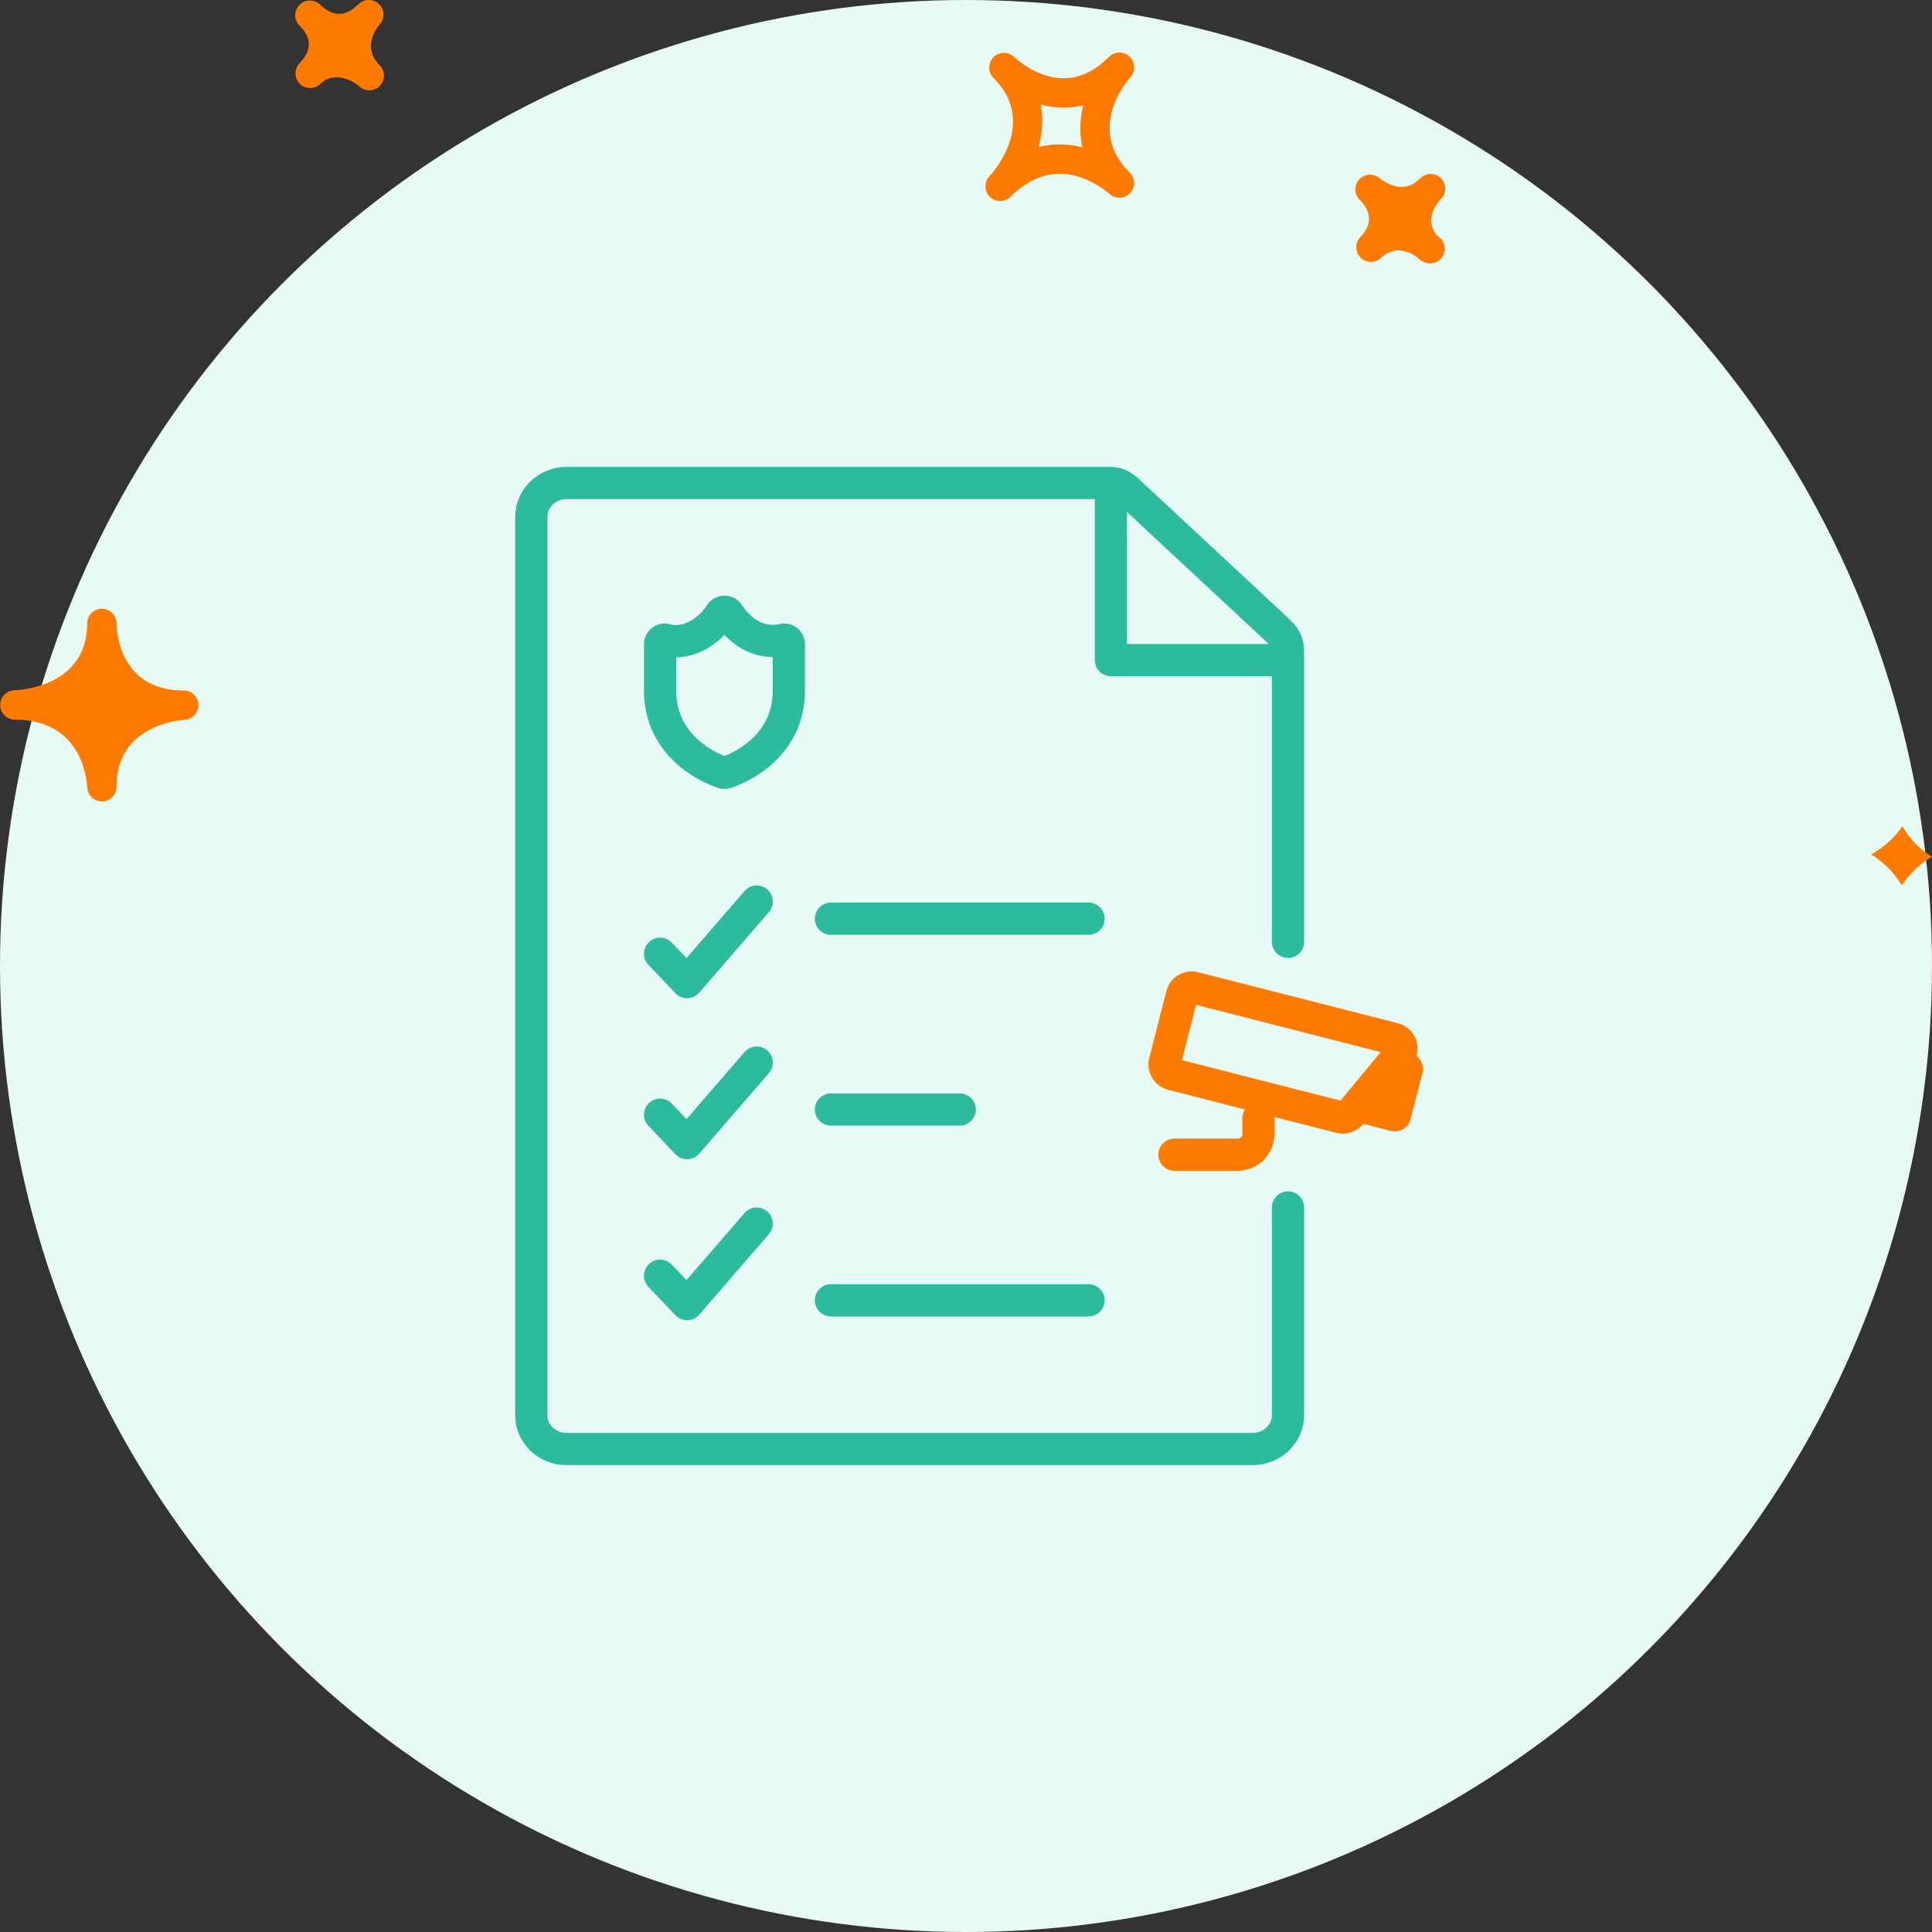 <svg xmlns="http://www.w3.org/2000/svg" width="120" height="120" viewBox="0 0 120 120"><rect x="0" y="0" width="120" height="120" fill="#333333" stroke="none"/><g fill="none" fill-rule="evenodd"><circle cx="60" cy="60" r="60" fill="#E7FAF5"/><path stroke="#2CBB9C" stroke-linecap="round" stroke-linejoin="round" stroke-width="2" d="M69 31v10h10"/><path stroke="#2CBB9C" stroke-linecap="round" stroke-linejoin="round" stroke-width="2" d="M80 75v12.913C80 89.05 79.021 90 77.813 90H35.176C33.97 90 33 89.05 33 87.913V32.1c0-1.137.97-2.1 2.176-2.1h33.765c.575 0 .843.232 1.25.613l9.16 8.525c.414.389.649.744.649 1.297V58.5"/><g stroke="#FF7B00" stroke-linecap="round" stroke-linejoin="round"><path stroke-width="2" d="M72.95 71.721h3.92c.715 0 1.295-.58 1.295-1.295v-.967m8.473-.184-2.327-.604 2.099-2.524.975.254z"/><path stroke-width="2" d="m83.245 69.391-10.436-2.668a.632.632 0 0 1-.456-.768l1.06-4.145a.631.631 0 0 1 .768-.456l12.394 3.169c.45.115.624.66.33 1.015l-3.018 3.645a.63.63 0 0 1-.642.21z"/><path stroke-width="1.333" d="M83.517 65.711"/></g><path stroke="#2CBB9C" stroke-width="2" d="M48.63 39.74c-.003 0-.238.07-.598.07-.762 0-1.865-.293-2.795-1.688a.29.29 0 0 0-.474 0c-1.123 1.684-2.705 1.86-3.392 1.618-.183-.057-.371.086-.371.29v2.837c0 3.96 3.885 5.11 3.924 5.122a.28.28 0 0 0 .152.001c.04-.012 3.924-1.162 3.924-5.123v-2.838c0-.196-.182-.345-.37-.29z"/><path stroke="#2CBB9C" stroke-linecap="round" stroke-linejoin="round" stroke-width="2" d="M41 59.238 42.674 61 47 56m4.612 1.062h16M41 69.238 42.674 71 47 66m4.612 2.914h8M41 79.238 42.674 81 47 76m4.612 4.765h16"/><path fill="#FF7B00" fill-rule="nonzero" d="M70.155 3.511a.907.907 0 0 0-1.267.018c-.884.884-1.831 1.333-2.822 1.333-1.71 0-3.074-1.322-3.089-1.335a.913.913 0 0 0-1.286 1.295l.004.005c2.75 2.756.052 5.81-.264 6.15a.913.913 0 0 0 1.308 1.27c.962-.963 1.999-1.45 3.083-1.45 1.717 0 3.056 1.218 3.071 1.231a.912.912 0 0 0 1.266-1.314c-2.67-2.678-.228-5.606.056-5.932a.912.912 0 0 0-.06-1.27zM67.227 9.15a5.742 5.742 0 0 0-1.408-.178c-.45 0-.884.052-1.31.16.226-.823.313-1.72.13-2.637a5.5 5.5 0 0 0 2.645.05 5.62 5.62 0 0 0-.057 2.605m22.276 3.21c-.192.2-1.111 1.249-.225 2.294a.914.914 0 1 1-.981 1.54.905.905 0 0 1-.18-.119l-.005.003-.053-.055c-.174-.17-1.304-.951-2.274-.011A.905.905 0 0 1 84.507 16a.91.91 0 0 1-.04-1.247l-.002-.002c.003 0 .028-.025.043-.039.418-.43.956-1.294-.071-2.32a.913.913 0 0 1 1.254-1.324s.637.543 1.373.543c.409 0 .787-.175 1.15-.54a.911.911 0 1 1 1.289 1.288zM18.58 3.955l-.004-.003.054-.054c.51-.522.916-1.337.015-2.269l-.04-.038A.909.909 0 0 1 18.62.288a.91.91 0 0 1 1.276.01c.007.011.018.02.028.03 0 .002.004.006.007.008.092.087.566.525 1.154.525.385 0 .78-.201 1.176-.598a.917.917 0 0 1 1.271-.016.914.914 0 0 1 .053 1.271c-.192.223-1.115 1.413-.01 2.53h.003v.002a.912.912 0 0 1-1.287 1.295c-.292-.274-1.507-.99-2.384-.142a.911.911 0 0 1-1.327-1.247zM5.415 48.901c.022.49.424.876.912.876h.018a.91.91 0 0 0 .894-.91c0-3.79 3.795-4.13 4.23-4.156a.91.91 0 0 0 .855-.94.91.91 0 0 0-.908-.884c-4.025 0-4.173-3.757-4.175-4.184v-.001a.913.913 0 0 0-1.825-.017v.019c0 3.902-4.069 4.152-4.532 4.17a.913.913 0 0 0 .028 1.825c4.21.002 4.484 3.772 4.503 4.202m112.747 2.417c.424.726 1.02 1.4 1.838 1.894-.708.426-1.376 1.01-1.87 1.788a5.6 5.6 0 0 0-1.914-1.927c.738-.415 1.429-.987 1.946-1.755"/></g></svg>